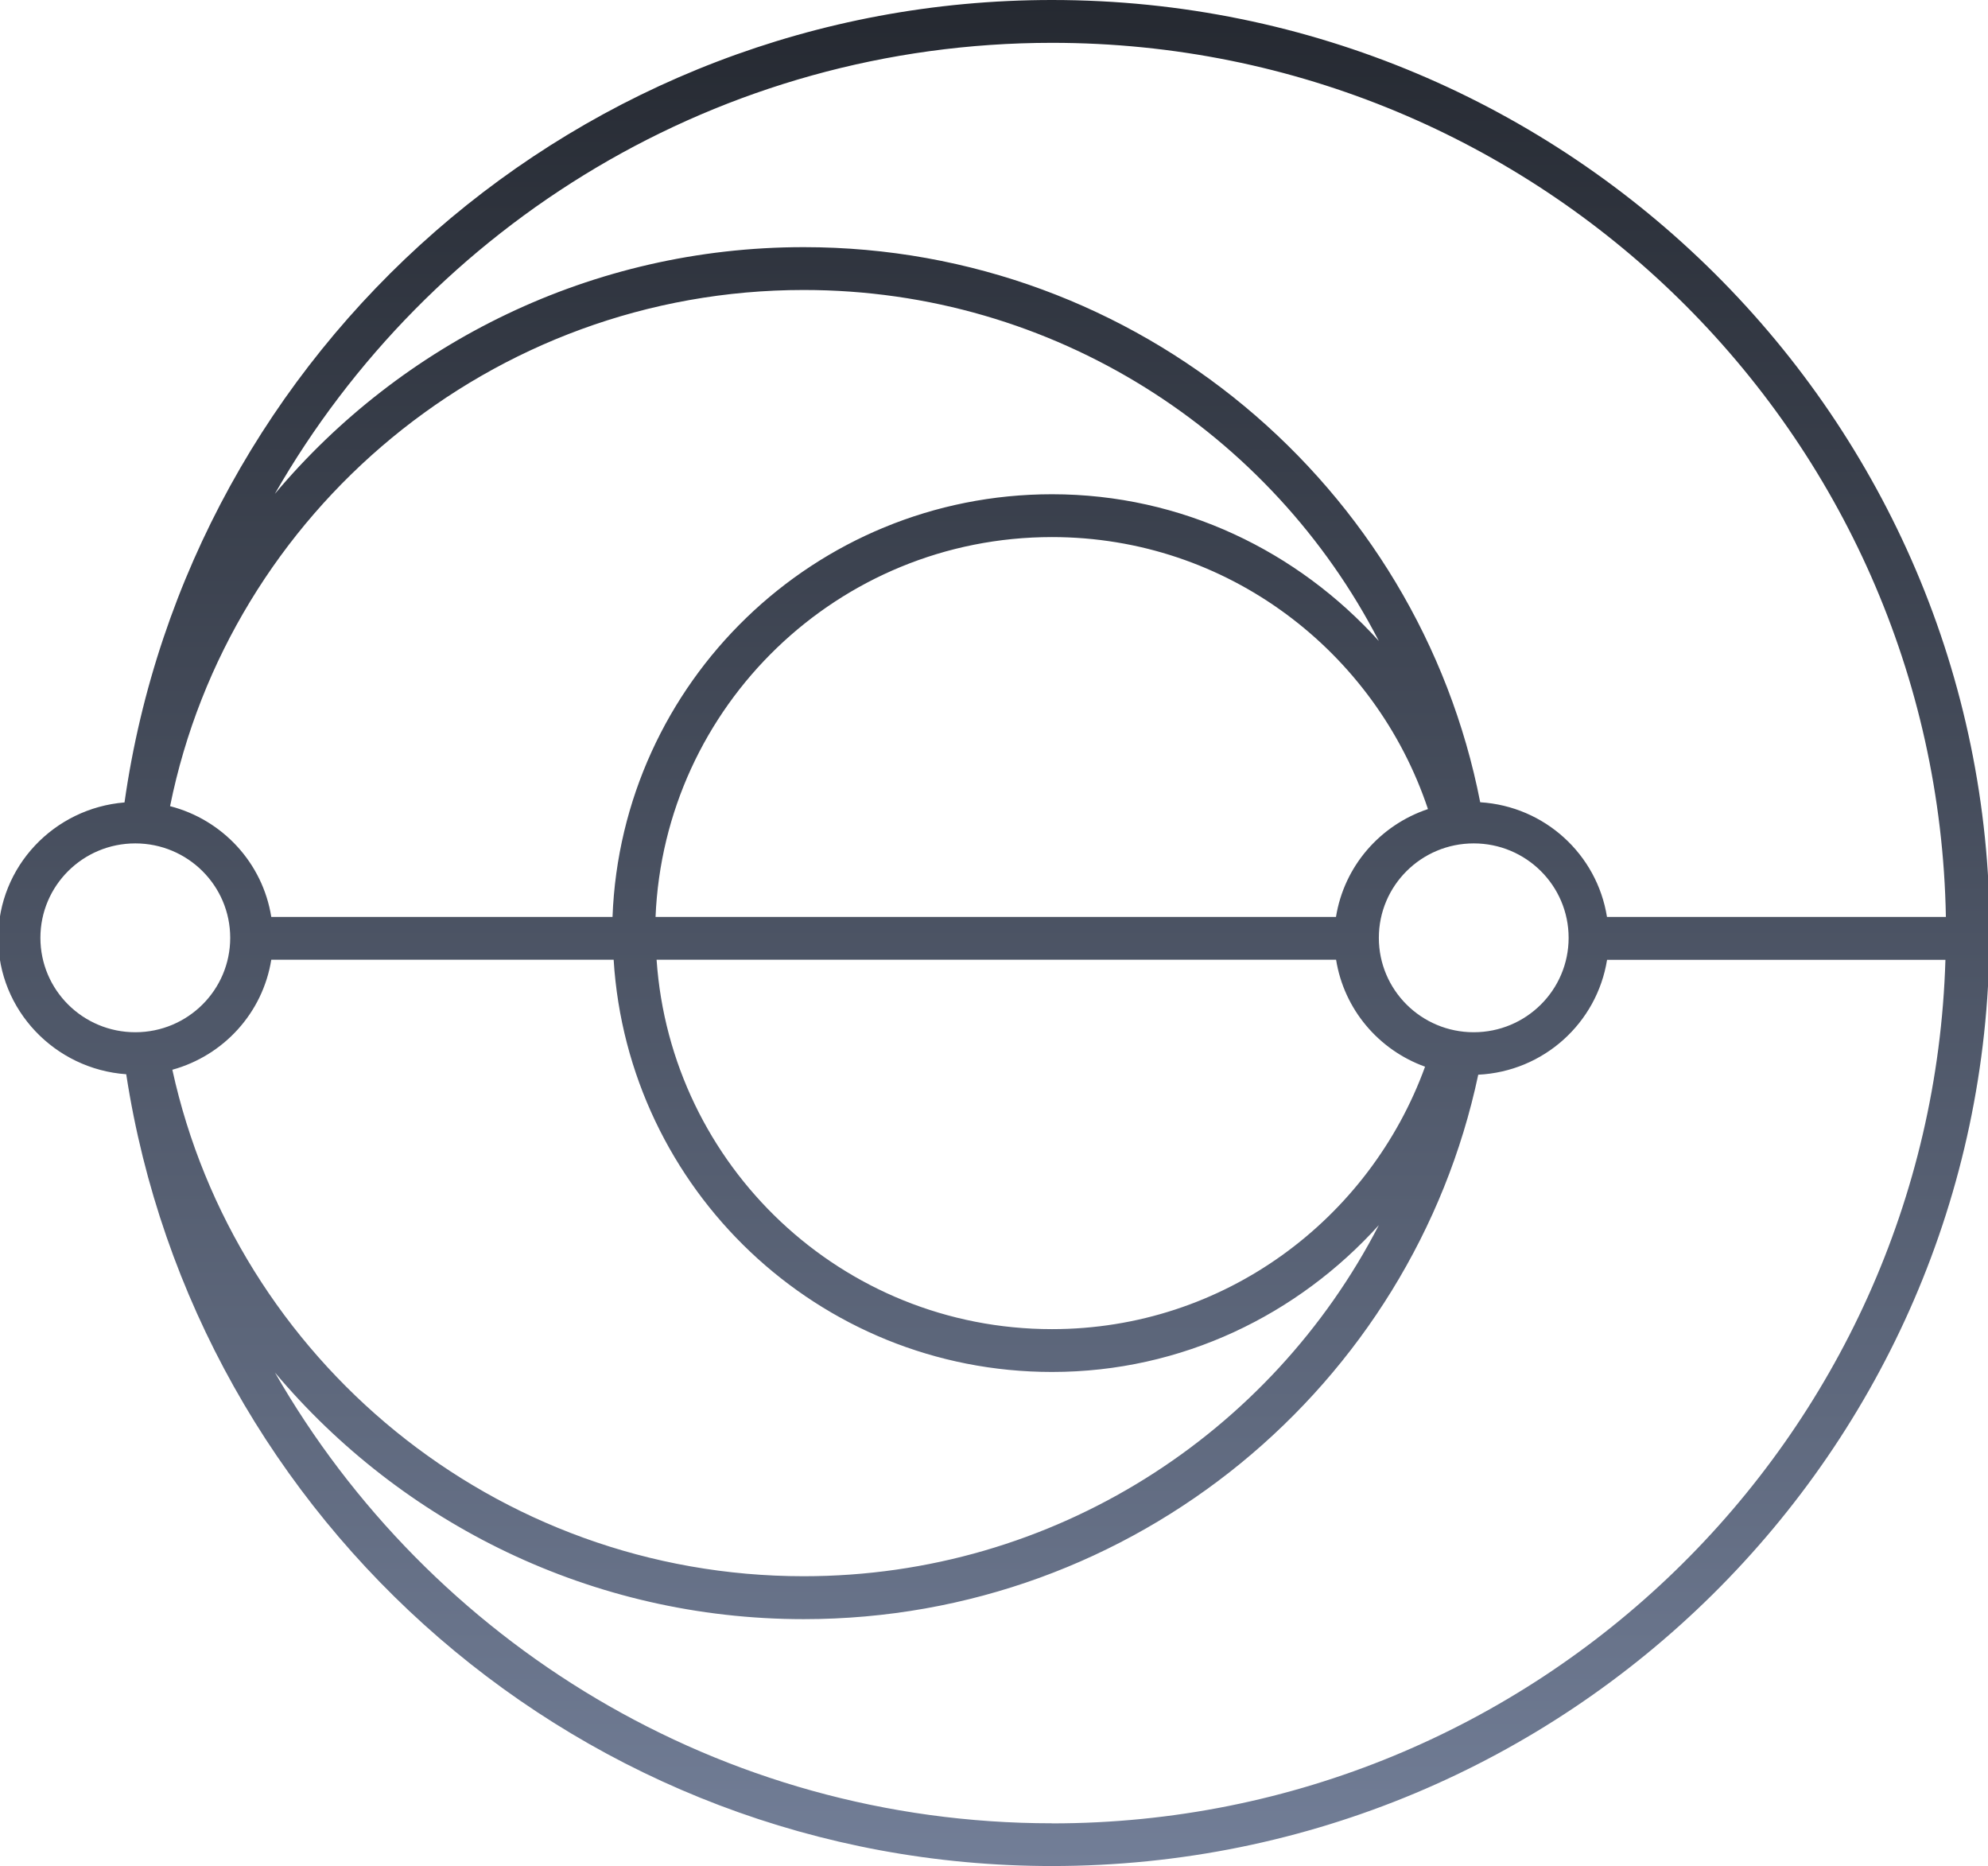 <?xml version="1.0" encoding="UTF-8"?>
<svg xmlns="http://www.w3.org/2000/svg" width="65" height="61" viewBox="0 0 65 61" fill="none">
  <path d="M65.058 30.5C65.058 13.682 51.304 0 34.398 0C18.951 0 6.172 11.431 4.071 26.23C1.766 26.419 -0.059 28.325 -0.059 30.671C-0.059 33.016 1.793 34.95 4.127 35.115C6.374 49.745 19.073 60.997 34.398 60.997C51.239 60.997 64.941 47.421 65.049 30.692C65.049 30.683 65.058 30.677 65.058 30.668C65.058 30.662 65.049 30.656 65.049 30.649C65.049 30.598 65.058 30.549 65.058 30.497V30.5ZM45.083 30.656C45.083 28.951 46.472 27.569 48.185 27.569C49.899 27.569 51.288 28.951 51.288 30.656C51.288 32.361 49.899 33.742 48.185 33.742C46.472 33.742 45.083 32.361 45.083 30.656ZM46.594 34.868C44.782 39.854 40.024 43.447 34.395 43.447C27.517 43.447 21.928 38.097 21.468 31.372H43.685C43.945 32.995 45.077 34.322 46.594 34.868ZM43.685 29.972H21.434C21.72 23.082 27.401 17.556 34.395 17.556C40.137 17.556 44.969 21.301 46.689 26.447C45.123 26.971 43.948 28.313 43.681 29.975L43.685 29.972ZM34.398 16.156C26.625 16.156 20.315 22.311 20.027 29.972H8.87C8.588 28.206 7.275 26.794 5.561 26.352C7.502 16.741 16.053 9.479 26.279 9.479C34.474 9.479 41.578 14.152 45.083 20.953C42.44 18.029 38.65 16.156 34.398 16.156ZM1.321 30.656C1.321 28.951 2.71 27.569 4.424 27.569C6.138 27.569 7.527 28.951 7.527 30.656C7.527 32.361 6.138 33.742 4.424 33.742C2.71 33.742 1.321 32.361 1.321 30.656ZM8.87 31.372H20.064C20.527 38.872 26.745 44.847 34.398 44.847C38.653 44.847 42.443 42.971 45.083 40.047C41.578 46.848 34.474 51.524 26.279 51.524C16.167 51.524 7.702 44.42 5.635 34.968C7.312 34.505 8.591 33.111 8.87 31.372ZM34.398 59.6C23.519 59.6 14.03 53.653 8.989 44.865C13.128 49.785 19.34 52.927 26.279 52.927C37.114 52.927 46.183 45.28 48.333 35.13C50.473 35.026 52.214 33.44 52.545 31.375H63.608C63.139 47.016 50.234 59.603 34.398 59.603V59.6ZM52.542 29.972C52.217 27.929 50.507 26.355 48.397 26.224C46.383 15.903 37.237 8.079 26.279 8.079C19.337 8.079 13.122 11.221 8.986 16.144C14.024 7.354 23.516 1.4 34.398 1.4C50.35 1.4 63.338 14.17 63.623 29.972H52.542Z" fill="url(#paint0_linear_282_932)"></path>
  <defs>
    <linearGradient id="paint0_linear_282_932" x1="32.5" y1="0" x2="32.5" y2="60.997" gradientUnits="userSpaceOnUse">
      <stop stop-color="#252931"></stop>
      <stop offset="1" stop-color="#727E97"></stop>
    </linearGradient>
  </defs>
</svg>
